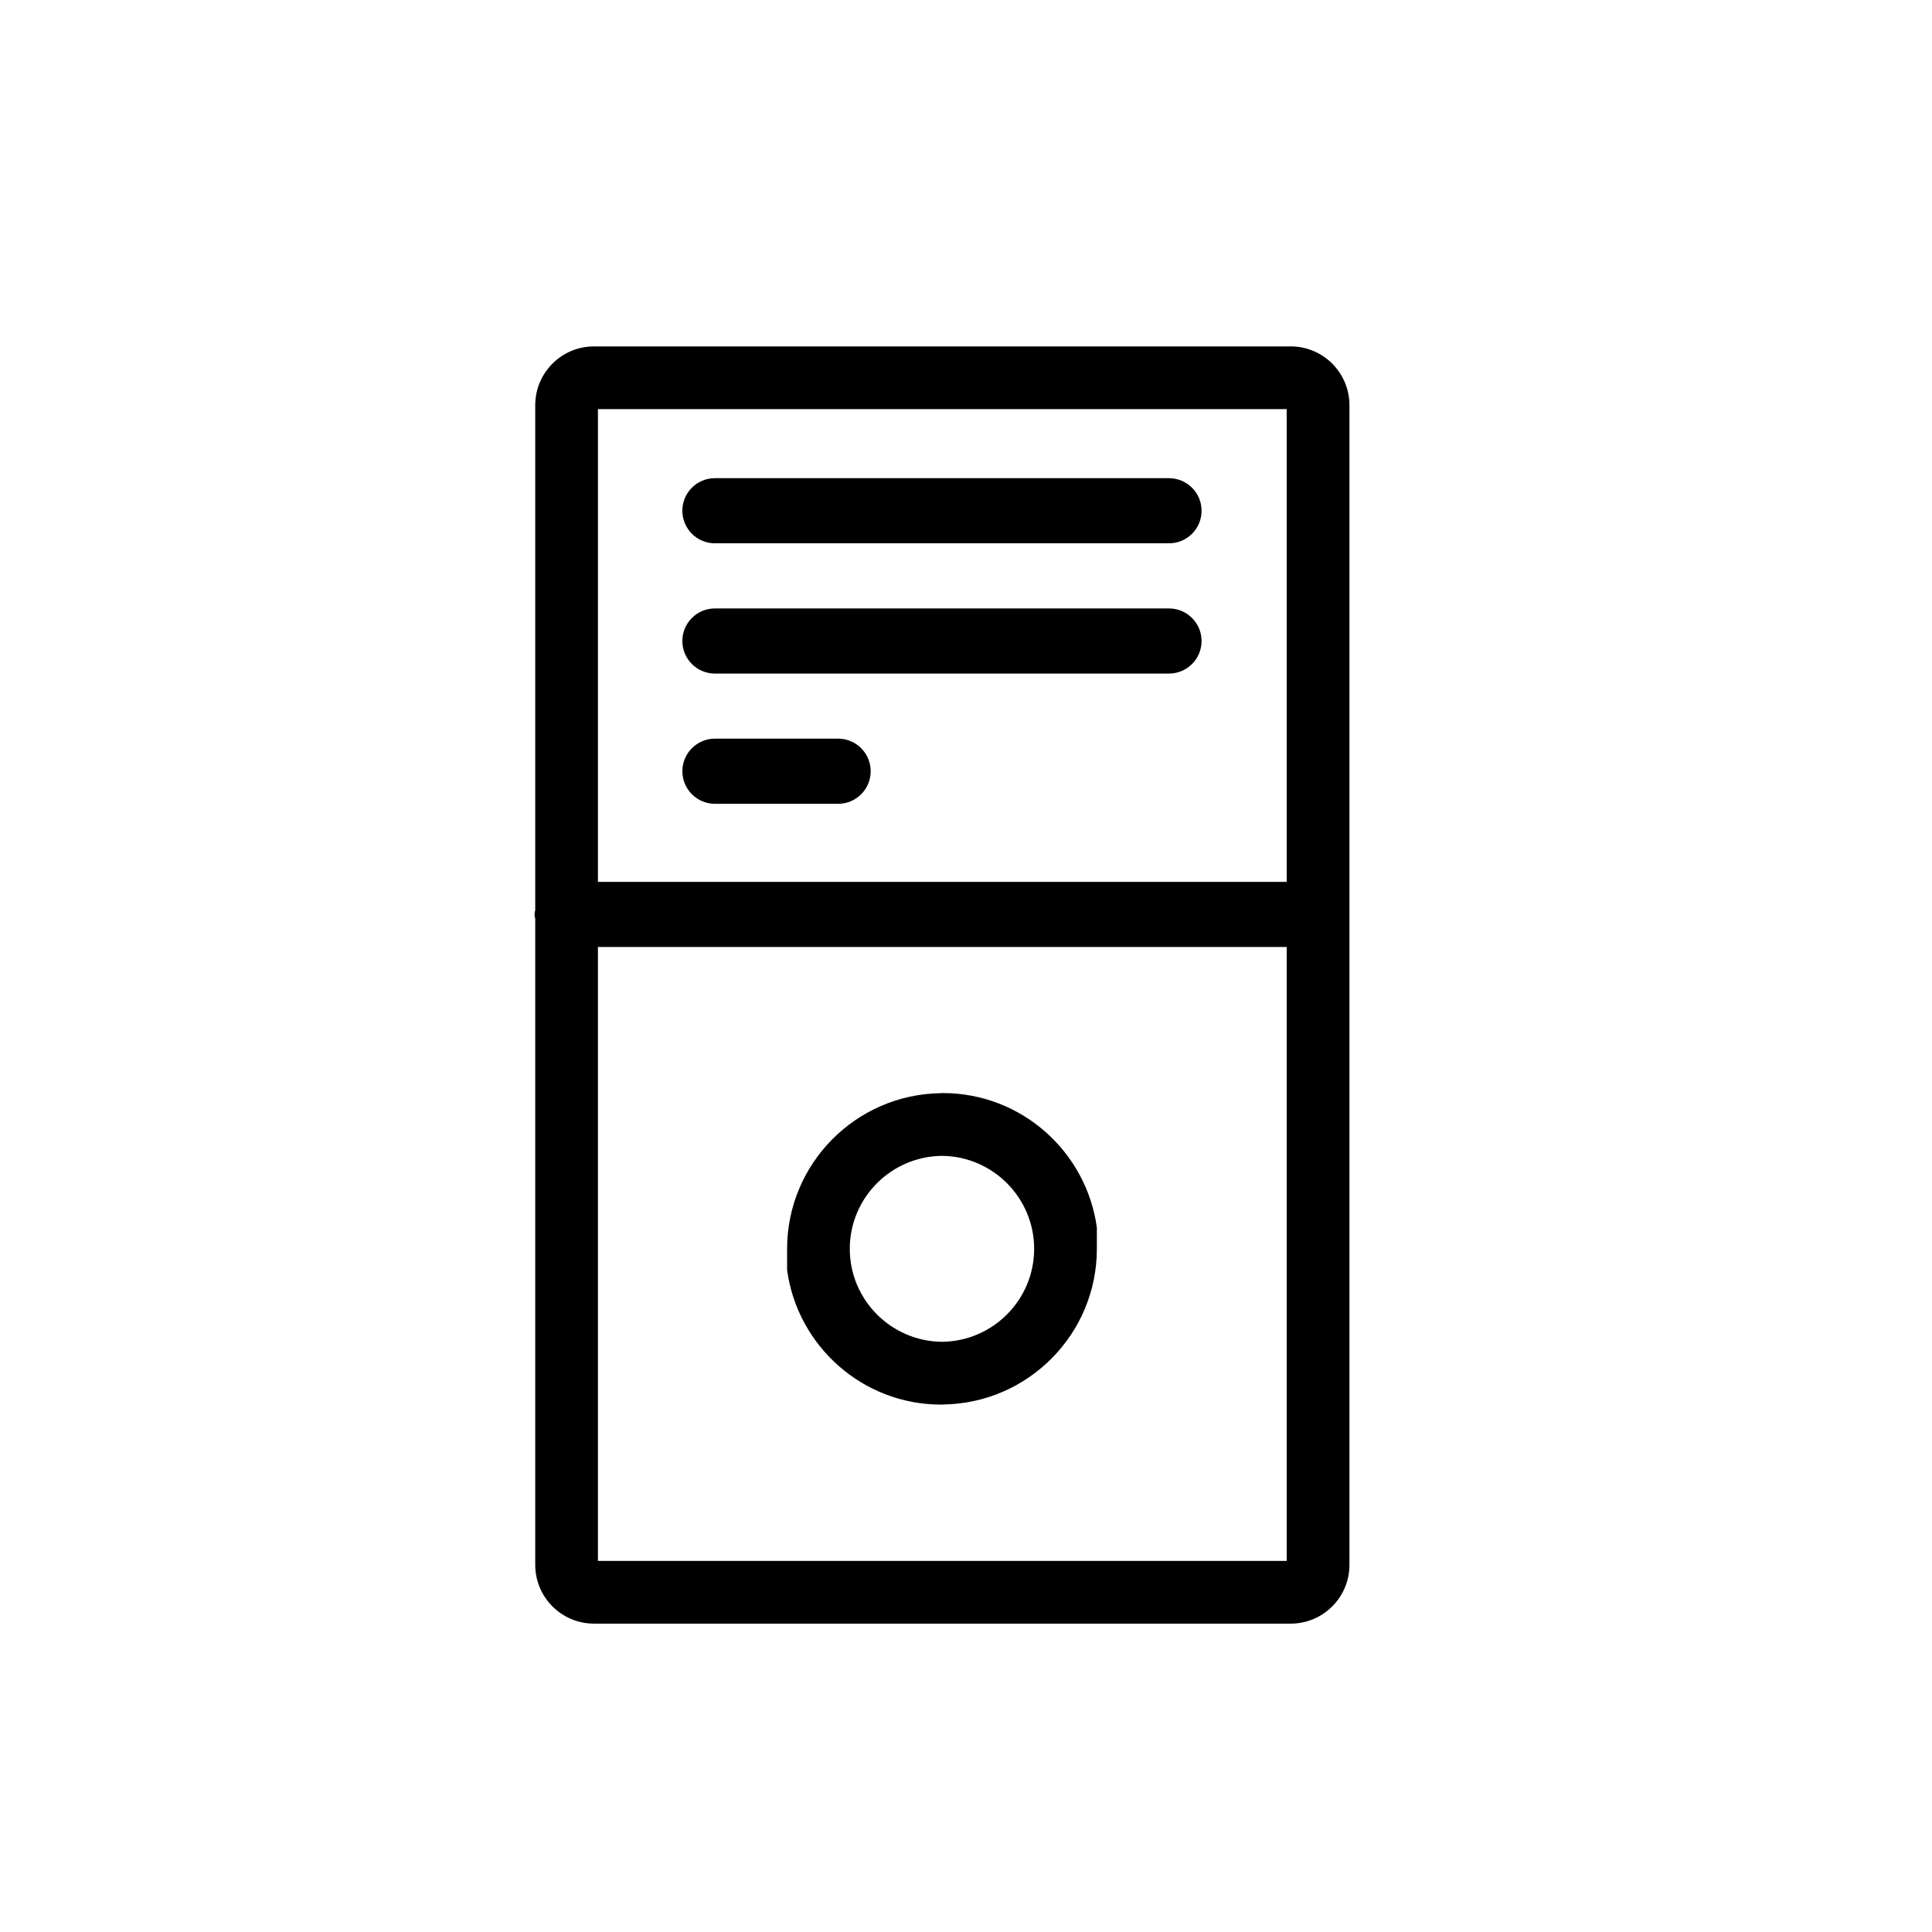 <?xml version="1.0" encoding="UTF-8"?>
<!-- Uploaded to: ICON Repo, www.iconrepo.com, Generator: ICON Repo Mixer Tools -->
<svg fill="#000000" width="800px" height="800px" version="1.1" viewBox="144 144 512 512" xmlns="http://www.w3.org/2000/svg">
 <g>
  <path d="m434.68 469.3c-2.769-20.086-19.977-35.625-40.812-35.625-0.082 0-0.625 0.031-0.625 0.031-22.469 0.336-40.652 18.695-40.652 41.246v5.656c2.769 20.086 19.977 35.625 40.812 35.625 0.082 0 0.152-0.012 0.23-0.012 0.082 0 0.156 0.012 0.238 0.012 0.055 0 0.105-0.012 0.156-0.012v-0.02c22.469-0.336 40.652-18.695 40.652-41.246v-5.656zm-41.051 30.289c-13.488-0.125-24.426-11.117-24.426-24.637 0-13.516 10.938-24.504 24.426-24.637 13.492 0.125 24.43 11.117 24.43 24.637s-10.938 24.512-24.43 24.637z"/>
  <path d="m486.03 235.8h-184.61c-8.602 0-15.578 6.977-15.578 15.582v133.8c-0.082 0.383-0.18 0.754-0.18 1.152 0 0.398 0.105 0.77 0.18 1.152v171.21c0 8.602 6.977 15.582 15.578 15.582h184.62c8.605 0 15.578-6.984 15.578-15.582v-307.32c-0.008-8.605-6.981-15.578-15.586-15.578zm-1.043 16.621v125.28h-182.53l0.004-125.28zm-182.53 305.23v-162.69h182.53v162.69z"/>
  <path d="m333.46 287.98h120.34c4.762 0 8.629-3.859 8.629-8.629 0-4.762-3.871-8.629-8.629-8.629h-60.609l-4.629-0.004h-55.105c-4.766 0-8.629 3.871-8.629 8.629 0.004 4.777 3.867 8.633 8.633 8.633z"/>
  <path d="m333.46 322.5h120.34c4.762 0 8.629-3.859 8.629-8.629 0-4.762-3.871-8.629-8.629-8.629h-120.34c-4.766 0-8.629 3.871-8.629 8.629 0.004 4.777 3.867 8.629 8.633 8.629z"/>
  <path d="m366.11 339.75h-32.648c-4.766 0-8.629 3.875-8.629 8.637 0 4.769 3.863 8.629 8.629 8.629h32.648c4.762 0 8.629-3.859 8.629-8.629 0.004-4.762-3.859-8.637-8.629-8.637z"/>
 </g>
</svg>